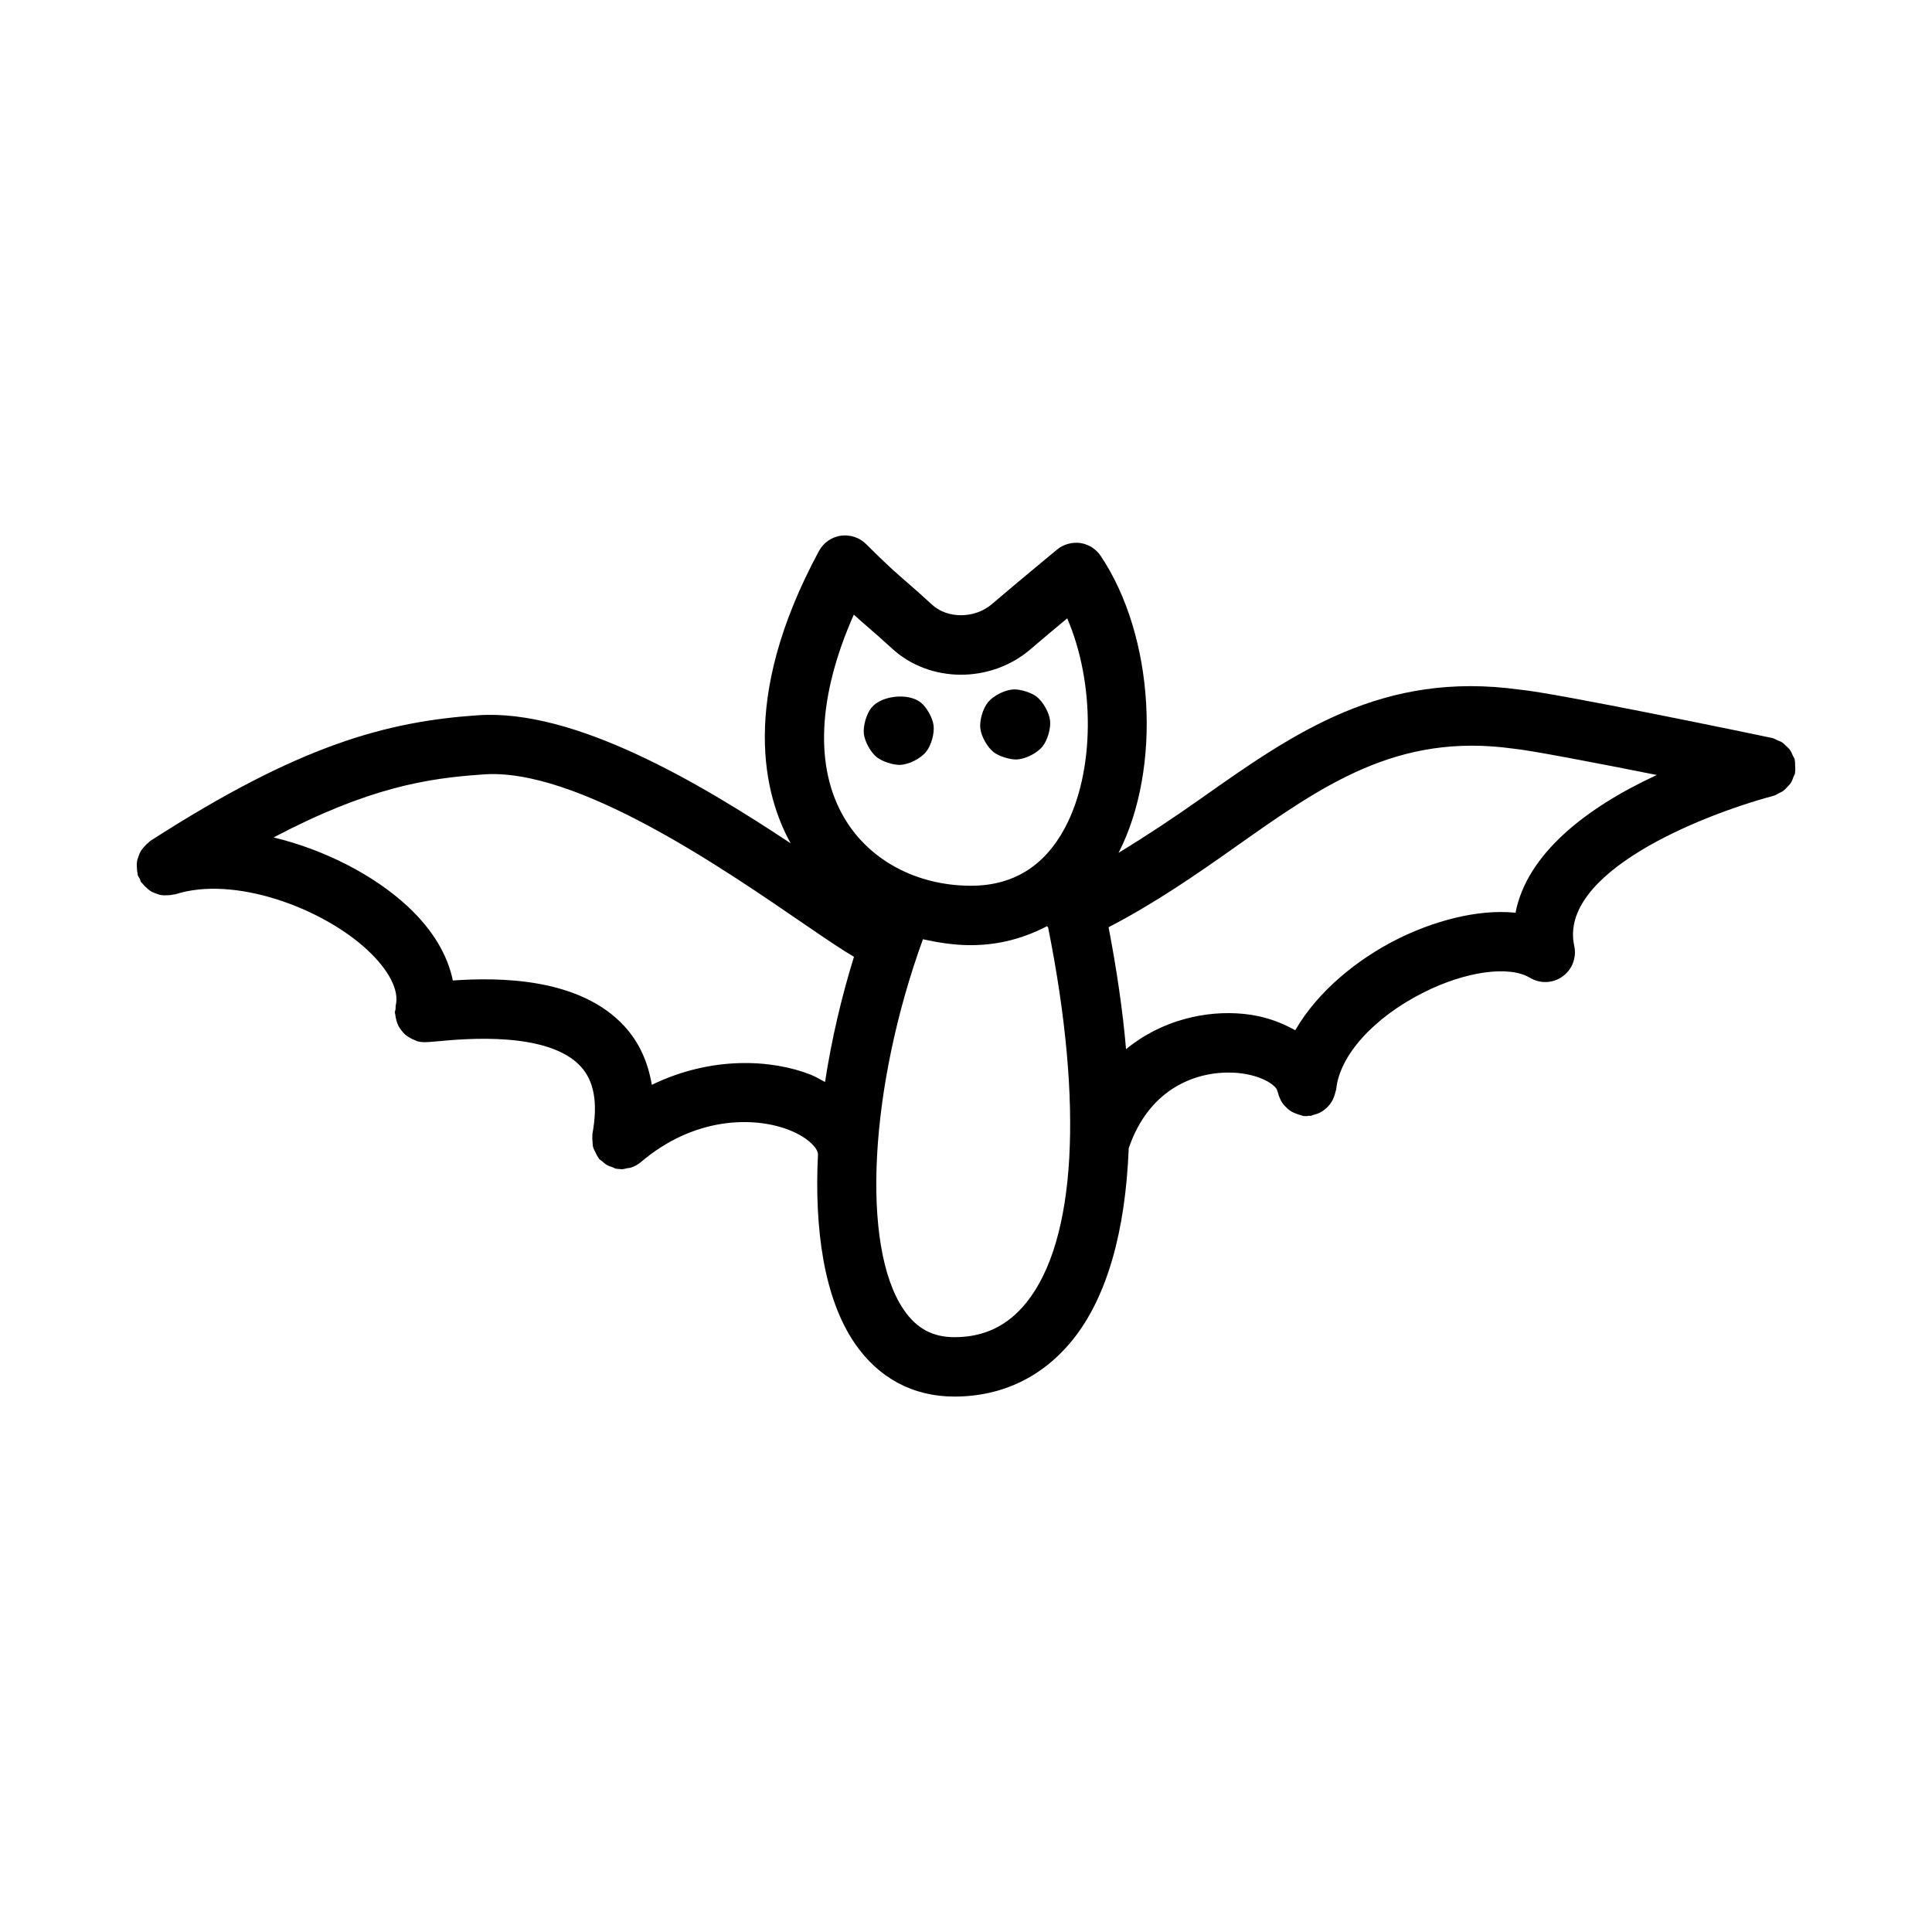 <?xml version="1.0" encoding="UTF-8"?>
<!-- Uploaded to: ICON Repo, www.svgrepo.com, Generator: ICON Repo Mixer Tools -->
<svg fill="#000000" width="800px" height="800px" version="1.1" viewBox="144 144 512 512" xmlns="http://www.w3.org/2000/svg">
 <g>
  <path d="m619.7 348.94c0.02-0.086-0.012-0.164 0.004-0.246 0.105-0.566 0.047-1.148 0.023-1.738-0.02-0.473 0.016-0.941-0.086-1.391-0.023-0.105 0.008-0.207-0.02-0.312-0.109-0.414-0.375-0.719-0.543-1.094-0.211-0.477-0.383-0.953-0.684-1.379-0.293-0.41-0.66-0.723-1.02-1.062-0.379-0.371-0.734-0.742-1.191-1.031-0.375-0.234-0.789-0.359-1.199-0.527-0.445-0.188-0.828-0.473-1.316-0.578-4.227-0.906-57.887-12.039-66.957-12.824-36.301-5.027-59.688 11.379-84.332 28.781-7 4.945-14.328 9.828-21.945 14.469 11.527-22.465 9.5-57.48-4.746-78.691-1.246-1.859-3.215-3.09-5.426-3.414-2.199-0.277-4.43 0.34-6.148 1.754l-5.043 4.184c-4.121 3.445-8.195 6.812-12.223 10.27-4.457 3.828-11.699 3.938-15.805 0.168-2.969-2.738-4.981-4.473-6.781-6.043-2.906-2.523-5.258-4.566-10.73-10.039-1.77-1.77-4.242-2.551-6.703-2.231-2.461 0.367-4.613 1.859-5.797 4.059-21.441 39.746-14.32 65.145-7.504 77.461-24.336-16.148-57.34-35.672-82.855-33.934-24.277 1.676-47.293 7.824-86.93 33.363-0.16 0.102-0.242 0.27-0.391 0.379-0.441 0.332-0.797 0.711-1.152 1.121-0.332 0.375-0.656 0.734-0.906 1.16-0.25 0.422-0.402 0.863-0.57 1.32-0.18 0.492-0.348 0.965-0.426 1.484-0.07 0.473-0.047 0.938-0.027 1.422 0.02 0.539 0.051 1.059 0.184 1.59 0.047 0.188 0.004 0.375 0.062 0.562 0.113 0.348 0.363 0.594 0.516 0.914 0.145 0.301 0.176 0.629 0.359 0.914 0.102 0.16 0.266 0.242 0.379 0.391 0.328 0.441 0.707 0.797 1.113 1.152 0.375 0.332 0.73 0.656 1.152 0.902 0.43 0.254 0.883 0.414 1.352 0.586 0.48 0.172 0.938 0.34 1.441 0.414 0.48 0.074 0.961 0.051 1.457 0.031 0.539-0.02 1.051-0.051 1.582-0.184 0.188-0.047 0.375-0.004 0.562-0.066 15.527-5.027 38.82 3.519 50.891 14.715 5.766 5.367 8.52 10.73 7.551 14.73-0.078 0.312 0 0.617-0.039 0.93-0.039 0.324-0.191 0.609-0.191 0.945 0 0.219 0.105 0.398 0.125 0.613 0.043 0.551 0.164 1.059 0.316 1.578 0.137 0.469 0.273 0.918 0.492 1.344 0.234 0.461 0.527 0.852 0.848 1.258 0.309 0.395 0.609 0.762 0.988 1.09 0.367 0.32 0.777 0.562 1.203 0.812 0.473 0.277 0.938 0.516 1.465 0.688 0.199 0.066 0.348 0.207 0.551 0.258 0.629 0.152 1.262 0.23 1.875 0.23 0.645 0 1.875-0.094 3.551-0.246 7.258-0.691 29.273-2.676 37.867 6.703 3.566 3.906 4.566 9.762 3.059 17.898-0.027 0.148 0.027 0.285 0.008 0.434-0.066 0.52-0.008 1.02 0.027 1.543 0.039 0.508 0.035 1.004 0.168 1.484 0.121 0.453 0.359 0.855 0.562 1.289 0.242 0.5 0.457 0.992 0.793 1.434 0.086 0.109 0.105 0.246 0.195 0.352 0.234 0.27 0.547 0.398 0.805 0.629 0.414 0.379 0.816 0.742 1.312 1.027 0.465 0.266 0.945 0.418 1.445 0.582 0.348 0.117 0.633 0.336 1.004 0.406 0.227 0.035 0.445 0.035 0.664 0.059 0.109 0.012 0.211 0.02 0.32 0.027 0.152 0.008 0.309 0.039 0.461 0.039 0.52 0 1-0.164 1.496-0.266 0.344-0.066 0.688-0.066 1.02-0.18 0.926-0.316 1.781-0.781 2.523-1.406 0.016-0.012 0.031-0.012 0.047-0.027 14.191-12.102 30.027-12.133 39.27-8.52 5.289 2.074 7.504 4.922 7.641 6.227 0.004 0.035 0.027 0.062 0.031 0.098-1 20.059 1.617 38.32 9.719 50.18 6.32 9.254 15.469 14.145 26.445 14.145 12.594 0 23.445-5.211 31.363-15.082 9.066-11.289 13.949-28.68 14.82-50.73 5.481-16.156 18.461-20.84 28.891-19.949 6.887 0.645 10.316 3.613 10.453 4.644 0.027 0.215 0.16 0.375 0.203 0.582 0.121 0.551 0.312 1.051 0.543 1.559 0.199 0.43 0.391 0.84 0.66 1.219 0.32 0.461 0.695 0.84 1.105 1.227 0.312 0.289 0.609 0.562 0.961 0.797 0.496 0.336 1.031 0.566 1.605 0.785 0.395 0.148 0.773 0.281 1.188 0.367 0.266 0.055 0.484 0.207 0.758 0.234 0.262 0.016 0.523 0.031 0.785 0.031 0.207 0 0.387-0.094 0.59-0.109 0.164-0.008 0.309 0.055 0.473 0.035 0.281-0.039 0.5-0.203 0.77-0.27 0.57-0.141 1.109-0.305 1.625-0.566 0.395-0.195 0.746-0.422 1.098-0.676 0.438-0.316 0.824-0.664 1.191-1.066 0.301-0.332 0.559-0.66 0.801-1.039 0.285-0.445 0.504-0.914 0.695-1.422 0.164-0.43 0.301-0.852 0.387-1.312 0.047-0.238 0.176-0.434 0.199-0.68 0.875-8.98 9.965-19.051 23.141-25.66 11.117-5.613 22.695-7.227 28.199-3.906 2.723 1.629 6.121 1.492 8.656-0.355 2.551-1.828 3.766-5.012 3.09-8.086-4.199-19.172 32.734-34.41 52.844-39.789 0.566-0.152 1.012-0.488 1.512-0.75 0.285-0.145 0.582-0.242 0.848-0.422 0.547-0.371 0.977-0.836 1.406-1.324 0.262-0.289 0.539-0.539 0.754-0.863 0.348-0.531 0.547-1.117 0.758-1.719 0.113-0.305 0.32-0.547 0.391-0.871zm-249.43-42.051c1.293 1.168 2.43 2.168 3.676 3.242 1.707 1.477 3.613 3.137 6.457 5.734 9.992 9.195 26.152 9.254 36.699 0.184 3.215-2.754 6.441-5.457 9.719-8.18 7.363 17.035 7.426 40.59-0.66 55.625-5.426 10.117-13.777 15.238-24.832 15.238h-0.262c-14.254-0.094-26.707-6.781-33.285-17.91-8-13.484-7.062-32.395 2.488-53.934zm-11.41 121.92c-10.387-4.094-26.352-4.977-42.121 2.684-1.004-5.965-3.301-11.188-7.184-15.445-11.887-13.02-33.262-13.055-45.543-12.211-1.387-6.68-5.266-13.41-11.988-19.645-8.785-8.172-21.895-15-35.531-18.262 25.309-13.297 40.805-15.68 55.258-16.672 24.875-2.152 64.359 25.23 85.5 39.715 6.191 4.231 10.141 6.898 13.059 8.59-3.328 10.746-5.961 22.031-7.668 33.191-1.25-0.66-2.394-1.398-3.781-1.945zm57.164 60.363c-4.965 6.18-11.207 9.195-19.082 9.195-5.781 0-10.055-2.305-13.438-7.273-11.488-16.824-9.07-59.215 5.082-98.184 4 0.875 8.094 1.539 12.367 1.566h0.367c7.438 0 14.137-1.891 20.156-5.027 0.074 0.133 0.207 0.199 0.285 0.324 9.391 46.902 7.457 82.973-5.738 99.398zm129.6-103.29c-10.469-1.062-22.293 2.477-31.426 7.059-10.078 5.059-20.84 13.492-26.938 24.086-3.902-2.184-8.438-3.852-13.773-4.344-9.688-0.949-21.48 1.496-31.074 9.352-0.867-10.09-2.445-20.91-4.629-32.309 12.414-6.445 23.25-13.965 33.688-21.34 22.953-16.219 42.742-30.258 73.477-26 4.238 0.375 21.914 3.762 38.125 6.996-19.059 8.809-34.453 21.086-37.449 36.5z"/>
  <path d="m413.2 345.27c2.414 0 5.644-1.629 7.133-3.519 1.293-1.645 2.199-4.781 1.938-6.856-0.246-2.106-1.891-4.996-3.582-6.289-1.367-1.047-4.09-1.906-5.812-1.906-2.32 0-5.41 1.508-6.981 3.32-0.031 0.047-0.062 0.078-0.094 0.121-0.031 0.031-0.062 0.078-0.094 0.121-1.309 1.723-2.152 4.75-1.906 6.812 0.246 2.106 1.875 4.996 3.566 6.289 1.375 1.047 4.109 1.906 5.832 1.906z"/>
  <path d="m382.34 346.7c2.414 0 5.644-1.645 7.133-3.535 1.309-1.645 2.199-4.797 1.938-6.902-0.246-2.016-1.812-4.812-3.398-6.09-3.231-2.613-10.395-1.891-13.023 1.336-0.031 0.016-0.047 0.047-0.078 0.078-1.32 1.66-2.231 4.844-1.969 6.965 0.246 2.016 1.801 4.812 3.383 6.09 1.406 1.137 4.219 2.059 6.016 2.059z"/>
 </g>
</svg>